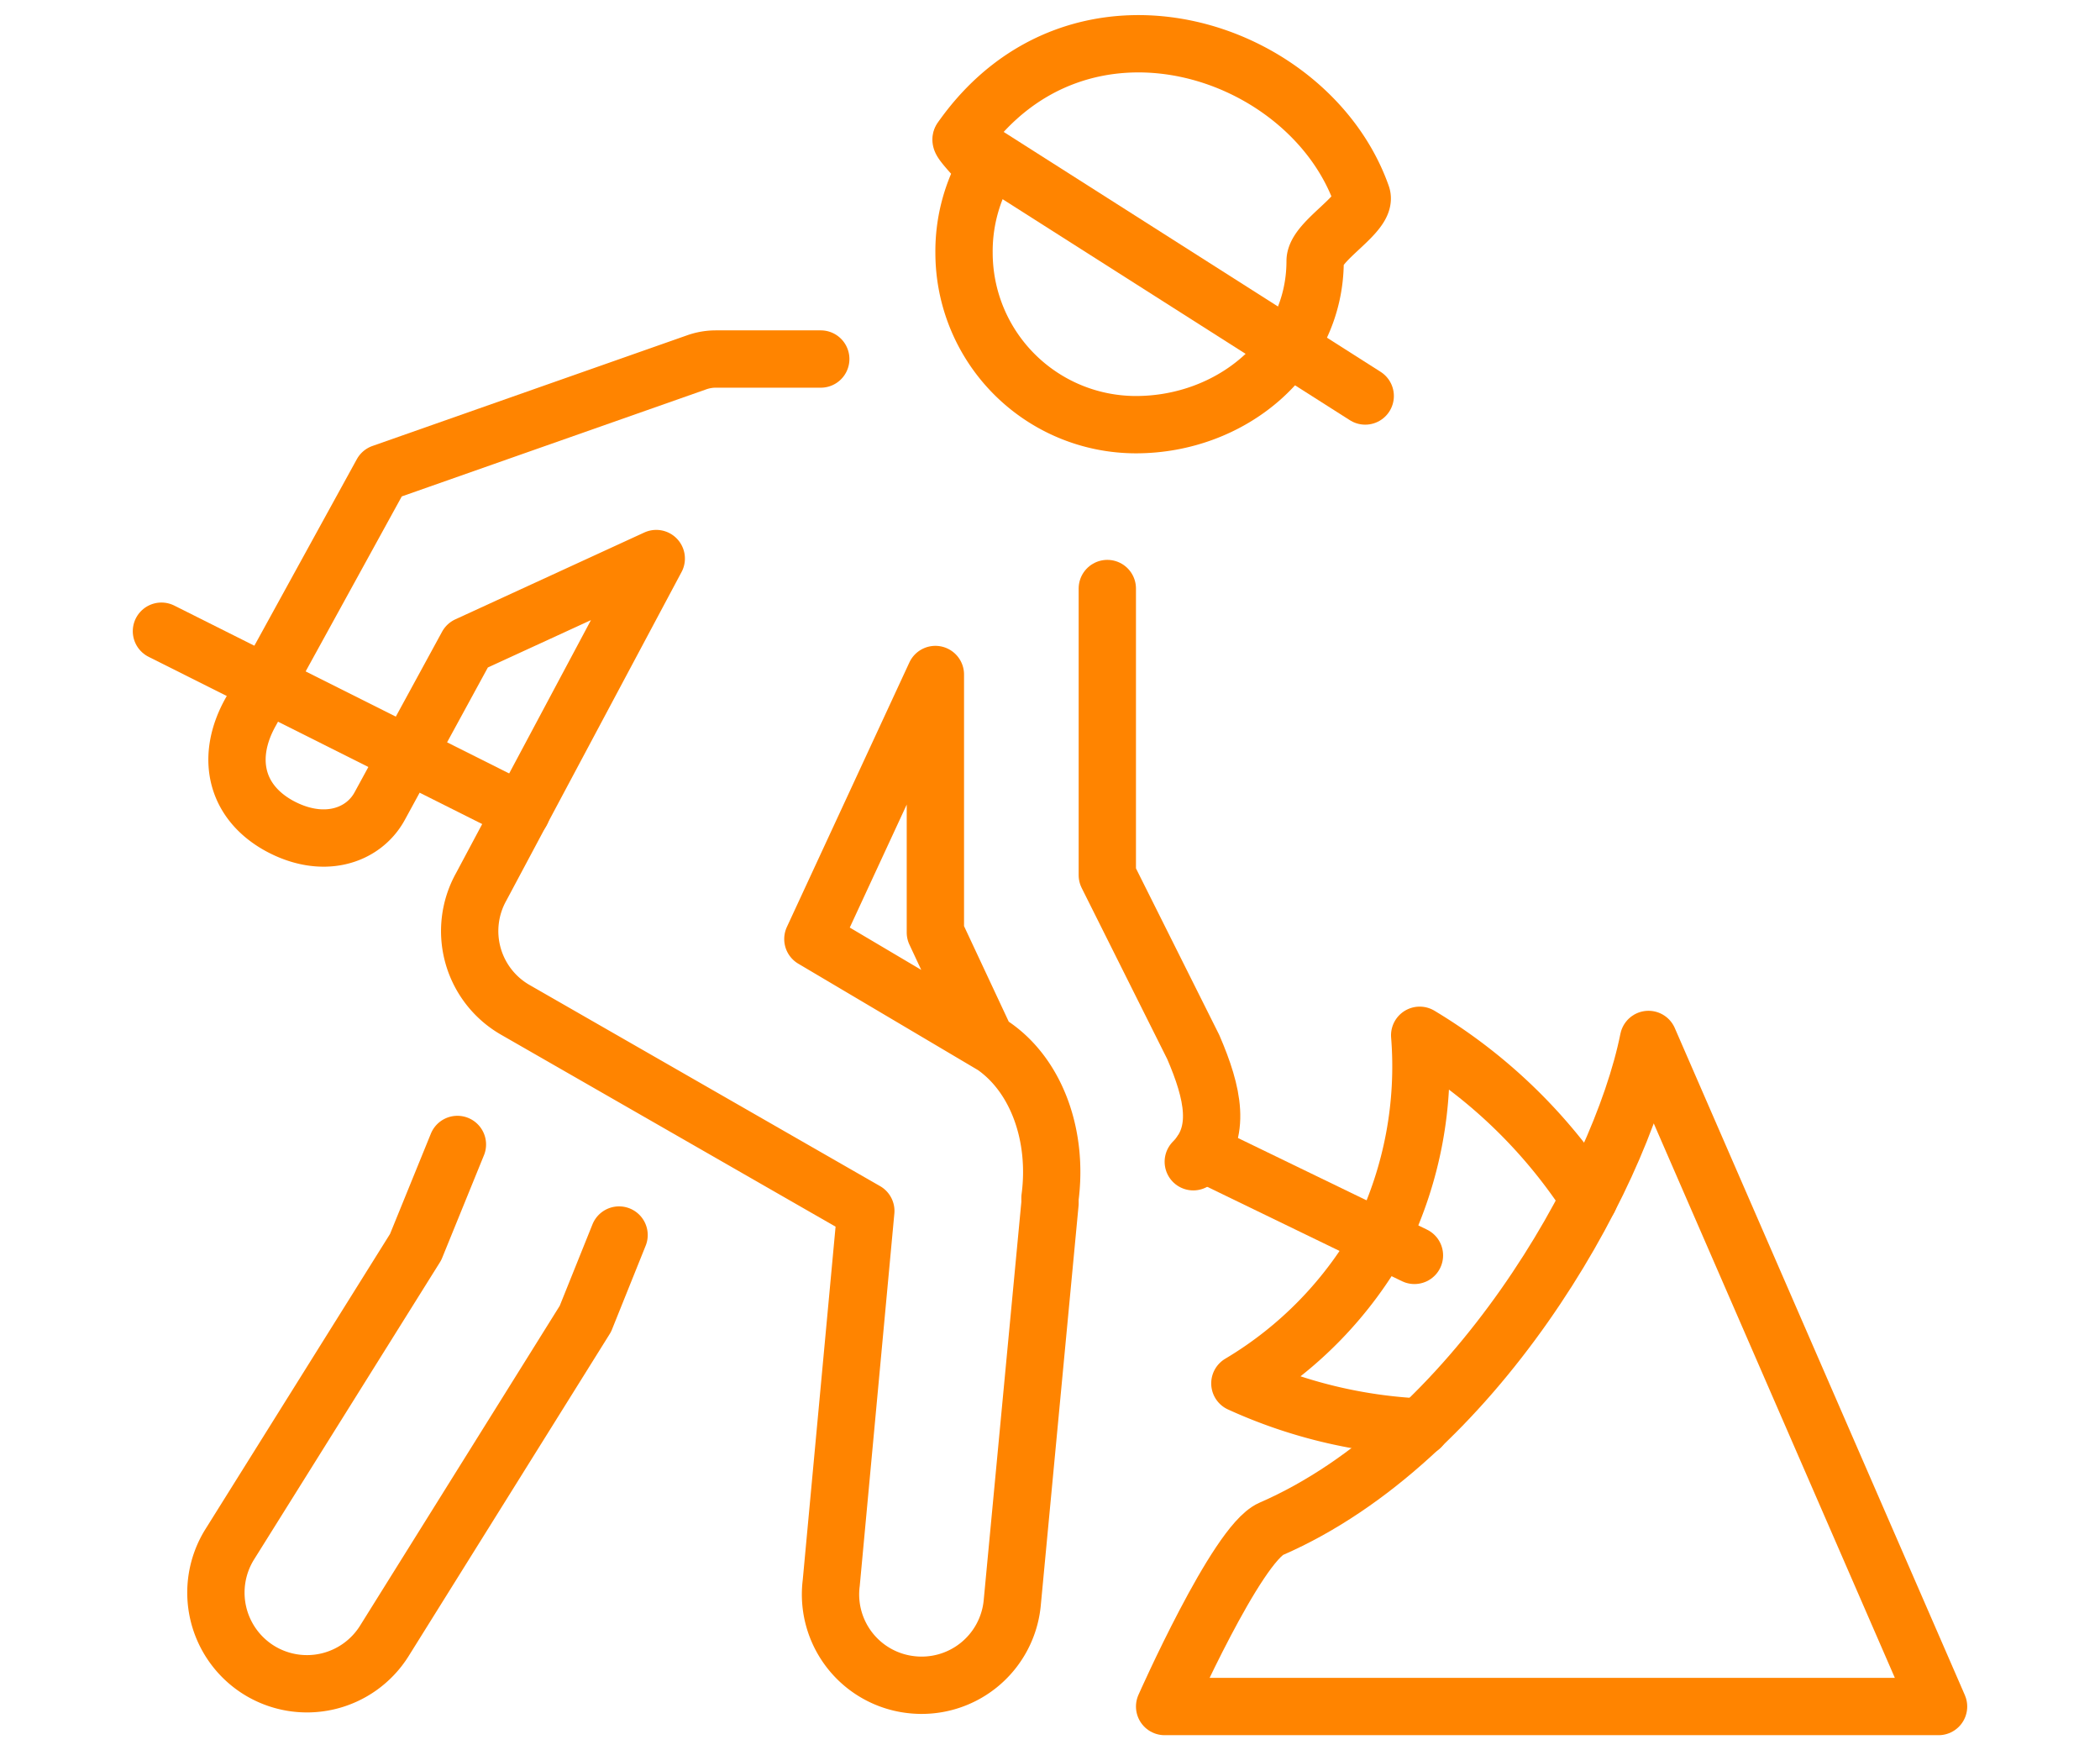 <svg xmlns="http://www.w3.org/2000/svg" viewBox="0 0 96 80"><defs><style>.cls-1{fill:#fff;}.cls-2{fill:none;stroke:#ff8400;stroke-linecap:round;stroke-linejoin:round;stroke-width:2.62px;}</style></defs><g id="レイヤー_2" data-name="レイヤー 2"><g id="レイヤー_1-2" data-name="レイヤー 1"><g id="icon_03"><rect class="cls-1" width="96" height="80"/><g id="under_construction_works_area" data-name="under construction/works area"><path class="cls-2" d="M28.3,56.45l-1.54,3.83L17.57,75a4.17,4.17,0,0,1-5.74,1.33h0a4.17,4.17,0,0,1-1.33-5.74L19,57l1.91-4.69"/><path class="cls-2" d="M50.62,26.9V40l3.93,7.86c.91,2.11,1.31,3.93,0,5.24"/><path class="cls-2" d="M45.1,47.62l-2.34-5V30.83l-5.6,12.09,8.26,4.89c2,1.39,2.95,4.15,2.58,6.94V55L46.27,73.3A4.16,4.16,0,0,1,41.65,77h0A4.15,4.15,0,0,1,38,72.35l1.58-17-16-9.18A4.15,4.15,0,0,1,22,40.53l8-15L21.36,29.5l-4,7.34c-.76,1.4-2.63,2-4.64.88h0c-2-1.13-2.39-3.17-1.26-5.18l6-10.92,14.39-5.06a2.61,2.61,0,0,1,.87-.15h4.8"/><path class="cls-2" d="M60.12,11.93c0,4.34-3.85,7.48-8.19,7.48a7.86,7.86,0,0,1-7.86-7.86A7.76,7.76,0,0,1,45,7.8c.08-.15-1.16-1.3-1.06-1.44C49.31-1.3,59.85,2.14,62.25,8.93,62.54,9.75,60.12,11,60.12,11.93Z"/><line class="cls-2" x1="43.96" y1="6.36" x2="62.41" y2="18.1"/><path class="cls-2" d="M53.24,78s3.29-7.43,4.87-8.12c9.2-4,15.92-15.74,17.25-22.37L88.62,78Z"/><line class="cls-2" x1="23.84" y1="37.1" x2="7.38" y2="28.85"/><line class="cls-2" x1="64.66" y1="57.38" x2="54.92" y2="52.66"/><path class="cls-2" d="M72.64,54.79a23.88,23.88,0,0,0-7.74-7.47,17.87,17.87,0,0,1-1.72,9.19,17.82,17.82,0,0,1-6.5,6.72,22.38,22.38,0,0,0,8.27,2"/></g></g></g></g></svg>